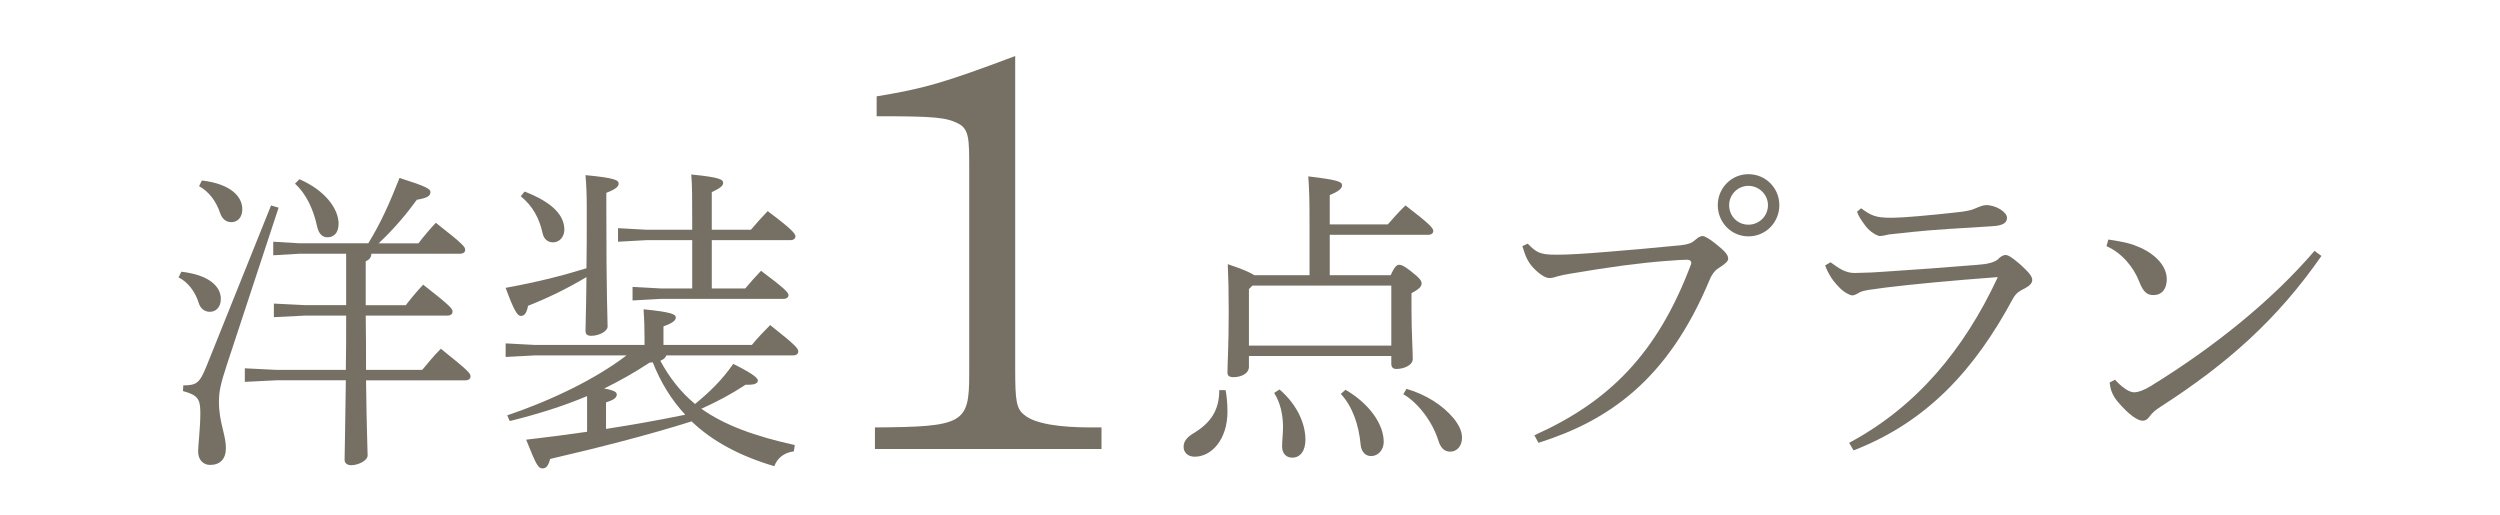 <?xml version="1.0" encoding="UTF-8"?>
<svg xmlns="http://www.w3.org/2000/svg" version="1.1" viewBox="0 0 291.2 60">
  <defs>
    <style>
      .cls-1 {
        fill: #767064;
      }
    </style>
  </defs>
  <!-- Generator: Adobe Illustrator 28.7.9, SVG Export Plug-In . SVG Version: 1.2.0 Build 218)  -->
  <g>
    <g id="_レイヤー_1" data-name="レイヤー_1">
      <g>
        <path class="cls-1" d="M21.127,31.65c3.236.368,4.596,1.728,4.596,3.162,0,.956-.552,1.508-1.287,1.508-.625,0-1.103-.404-1.287-1.029-.405-1.324-1.287-2.464-2.353-2.979l.331-.662ZM32.452,24.186l-5.993,18.201c-.772,2.353-.956,3.199-.956,4.413,0,2.427.809,3.788.809,5.405,0,1.287-.699,1.949-1.838,1.949-.736,0-1.397-.515-1.397-1.581,0-.699.258-2.721.258-4.449,0-1.618-.258-2.096-2.022-2.573l.037-.662c1.581,0,1.912-.294,2.72-2.279l7.501-18.679.882.258ZM23.518,21.023c3.419.405,4.707,1.912,4.707,3.347,0,.956-.552,1.508-1.287,1.508-.625,0-1.066-.405-1.287-1.03-.478-1.434-1.324-2.537-2.463-3.162l.331-.662ZM42.895,28.341c1.471-2.39,2.464-4.633,3.641-7.612,3.052.956,3.603,1.287,3.603,1.618,0,.441-.257.698-1.581.919-1.177,1.618-2.611,3.346-4.449,5.074h4.633c.551-.736,1.36-1.691,2.022-2.39,3.346,2.611,3.419,2.831,3.419,3.162,0,.258-.22.442-.588.442h-10.333c-.037.478-.257.699-.662.882v5.111h4.67c.552-.736,1.361-1.691,2.022-2.39,3.346,2.611,3.42,2.831,3.42,3.162,0,.258-.221.442-.589.442h-9.523c.037,2.096.037,4.229.037,6.324h6.545c.699-.846,1.361-1.655,2.169-2.463,3.309,2.647,3.456,2.868,3.456,3.236,0,.257-.22.441-.588.441h-11.582c.073,6.104.184,7.942.184,8.751,0,.625-1.14,1.14-1.912,1.14-.478,0-.772-.258-.772-.626,0-.92.073-2.831.147-9.266h-8.089l-3.677.184v-1.581l3.677.184h8.089c.037-2.096.037-4.229.037-6.324h-4.743l-3.677.184v-1.581l3.677.184h4.743v-5.993h-5.405l-3.089.184v-1.581l3.089.184h7.979ZM34.879,20.876c3.052,1.324,4.56,3.494,4.56,5.184,0,1.103-.589,1.581-1.287,1.581-.626,0-1.03-.441-1.214-1.25-.442-2.096-1.324-3.861-2.574-5.001l.515-.515Z"/>
        <path class="cls-1" d="M70.627,24.48c0,10.259.147,12.538.147,13.568,0,.515-.956,1.067-1.912,1.067-.441,0-.662-.184-.662-.552,0-.993.074-2.279.111-6.287-2.353,1.397-4.486,2.426-6.803,3.346-.184.956-.478,1.177-.846,1.177-.404,0-.809-.662-1.765-3.273,3.456-.625,6.434-1.361,9.413-2.279.036-1.728.036-3.935.036-6.729,0-1.765-.036-2.831-.147-4.119,3.457.331,3.861.589,3.861.993,0,.295-.257.626-1.434,1.067v2.022ZM77.613,41.394c-.11.331-.404.515-.698.626,1.029,1.912,2.353,3.64,4.044,5.037,1.691-1.397,3.089-2.721,4.449-4.67,2.61,1.287,2.868,1.728,2.868,1.949,0,.294-.368.478-1.067.478h-.368c-1.728,1.14-3.272,1.949-5.148,2.794,2.684,1.912,6.214,3.199,10.884,4.229l-.11.736c-1.14.147-1.912.772-2.279,1.728-3.972-1.176-7.171-2.867-9.634-5.221-5.111,1.618-11.068,3.125-16.473,4.376-.221.845-.478,1.102-.883,1.102-.515,0-.736-.403-1.912-3.345,2.501-.294,4.854-.589,7.097-.92v-4.155c-2.794,1.177-5.736,2.096-9.008,2.905l-.294-.662c5.295-1.802,10.332-4.266,13.899-6.987h-10.627l-3.456.184v-1.581l3.456.183h12.722v-.772c0-1.471-.036-2.169-.11-3.383,3.309.331,3.751.589,3.751.956,0,.294-.258.625-1.434,1.029v2.169h10.296c.625-.772,1.397-1.581,2.132-2.316,3.126,2.464,3.273,2.758,3.273,3.089,0,.257-.221.441-.589.441h-14.781ZM61.103,22.311c3.309,1.287,4.633,2.794,4.633,4.449,0,.809-.552,1.471-1.324,1.471-.625,0-1.067-.405-1.214-1.067-.368-1.691-1.103-3.125-2.537-4.302l.442-.552ZM70.59,49.961c3.089-.478,6.177-1.03,9.229-1.655-1.655-1.765-2.904-3.861-3.787-6.104-.111,0-.221.037-.368.037-1.728,1.14-3.493,2.133-5.295,3.015,1.25.221,1.471.442,1.471.699,0,.368-.331.625-1.25.92v3.088ZM80.628,25.914c0-2.757,0-4.339-.11-5.589,3.383.331,3.714.588,3.714.993,0,.294-.294.588-1.324,1.066v4.376h4.56c.625-.735,1.177-1.361,1.949-2.169,2.868,2.133,3.236,2.648,3.236,2.942,0,.257-.221.441-.589.441h-9.155v5.626h3.898c.625-.736,1.066-1.25,1.838-2.059,2.757,2.059,3.199,2.537,3.199,2.831,0,.258-.221.441-.589.441h-14.267l-3.309.184v-1.581l3.309.184h3.64v-5.626h-5.331l-3.309.184v-1.581l3.309.184h5.331v-.846Z"/>
        <path class="cls-1" d="M118.251,43.04c0,3.638.133,4.564,1.059,5.291,1.256,1.059,4.233,1.455,7.739,1.455h1.256v2.513h-26.392v-2.513c10.319-.067,10.98-.463,10.98-6.151v-24.077c0-3.308,0-4.498-1.256-5.159-1.455-.728-2.712-.86-9.525-.86v-2.315c5.556-.925,7.673-1.521,16.139-4.696v36.512Z"/>
        <path class="cls-1" d="M142.755,45.439c.111.552.221,1.471.221,2.5,0,3.236-1.838,5.258-3.824,5.258-.809,0-1.287-.515-1.287-1.14,0-.662.405-1.14,1.14-1.581,2.022-1.214,3.015-2.684,3.015-5.037h.735ZM161.655,26.135c.736-.846,1.324-1.508,2.059-2.206,2.867,2.206,3.235,2.647,3.235,2.978,0,.258-.22.442-.588.442h-11.472v4.707h7.097c.479-1.067.736-1.214.993-1.214s.551.11,1.397.772c1.03.809,1.213,1.103,1.213,1.397,0,.405-.368.699-1.176,1.14v2.059c0,2.5.146,4.56.146,5.589,0,.772-1.067,1.177-1.912,1.177-.405,0-.588-.221-.588-.589v-.919h-16.584v1.25c0,.809-.919,1.214-1.802,1.214-.515,0-.699-.184-.699-.552,0-.993.147-3.162.147-7.06,0-2.463-.037-3.677-.11-5.552,1.765.589,2.647.993,3.088,1.287h6.435v-5.626c0-3.383-.037-4.339-.146-5.883,3.455.405,3.934.626,3.934,1.03,0,.294-.221.662-1.434,1.14v3.42h6.766ZM162.059,33.268h-16.179l-.405.404v6.582h16.584v-6.986ZM149.042,45.365c2.17,1.875,3.015,4.118,3.015,5.846,0,1.25-.551,2.096-1.544,2.096-.662,0-1.176-.441-1.176-1.324,0-.662.109-1.471.109-2.243,0-1.471-.331-2.868-1.03-3.972l.625-.404ZM156.728,45.402c2.721,1.581,4.448,3.972,4.448,6.067,0,.956-.662,1.655-1.47,1.655-.699,0-1.14-.552-1.214-1.287-.22-2.39-.956-4.486-2.316-5.956l.552-.479ZM163.825,45.292c2.279.662,4.228,1.912,5.478,3.42.662.809.993,1.544.993,2.279,0,.993-.625,1.618-1.361,1.618-.662,0-1.102-.368-1.397-1.287-.662-2.169-2.353-4.413-4.08-5.405l.368-.625Z"/>
        <path class="cls-1" d="M178.723,50.697c8.714-3.898,14.34-9.523,18.238-19.893.036-.073.036-.147.036-.22,0-.184-.183-.331-.477-.331-.515,0-.993.036-2.501.147-2.941.22-6.544.699-11.068,1.471-.662.11-1.067.184-1.581.331-.331.11-.551.184-.919.184-.442,0-1.14-.441-1.876-1.214-.625-.699-.882-1.287-1.25-2.5l.625-.294c.993,1.03,1.434,1.287,3.235,1.287h.405c1.14,0,3.457-.147,5.148-.294,2.832-.221,5.736-.478,9.082-.809.882-.111,1.25-.258,1.655-.626.405-.367.662-.441.845-.441.295,0,.957.441,1.545.919.956.773,1.434,1.214,1.434,1.728,0,.331-.515.699-.92.956-.477.294-.882.625-1.25,1.508-4.853,11.656-11.766,16.399-19.93,18.973l-.477-.883ZM207.257,23.891c0,2.022-1.581,3.641-3.603,3.641-1.985,0-3.567-1.618-3.567-3.641,0-1.985,1.582-3.603,3.567-3.603,2.022,0,3.603,1.618,3.603,3.603ZM201.41,23.891c0,1.287.993,2.28,2.244,2.28,1.25,0,2.279-.993,2.279-2.28,0-1.213-1.03-2.243-2.279-2.243-1.251,0-2.244,1.03-2.244,2.243Z"/>
        <path class="cls-1" d="M215.388,51.58c7.831-4.192,13.384-10.847,17.318-19.304-5.442.404-10.038.845-13.016,1.213-1.875.258-2.501.295-3.052.552-.368.221-.662.368-.882.368-.221,0-.883-.294-1.434-.846-.625-.625-.993-1.14-1.213-1.544-.185-.331-.331-.588-.515-1.103l.625-.368c1.103.809,1.802,1.25,2.832,1.25,1.507-.036,2.5-.073,3.346-.147,3.457-.22,7.391-.515,10.994-.809,1.14-.074,1.912-.294,2.316-.625.221-.258.588-.515.883-.515.294,0,.662.184,1.691,1.066.919.846,1.433,1.361,1.433,1.839,0,.404-.331.698-.882.993-.442.22-.956.441-1.361,1.177-4.413,8.2-9.927,14.34-18.569,17.686l-.514-.882ZM216.786,24.259c1.139.846,1.691,1.103,3.419,1.103h.331c1.067,0,4.413-.295,7.355-.626,1.03-.11,1.691-.22,2.243-.478.331-.147.845-.368,1.213-.368,1.14,0,2.427.809,2.427,1.471,0,.478-.257.919-1.765.993-3.566.22-6.838.404-9.265.662-1.03.11-2.353.257-2.721.294-.368.074-.736.184-1.067.184-.22,0-1.103-.405-1.691-1.214-.514-.699-.808-1.14-.956-1.618l.479-.405Z"/>
        <path class="cls-1" d="M245.583,27.9c1.95.294,2.684.478,3.751.956,1.912.883,3.052,2.243,3.052,3.677,0,1.14-.588,1.838-1.544,1.838-.699,0-1.177-.294-1.655-1.544-.662-1.728-2.059-3.383-3.825-4.155l.22-.772ZM270.403,29.811c-5.111,7.354-10.921,12.539-18.754,17.576-.625.404-.956.698-1.25,1.103-.22.331-.479.515-.845.515-.515,0-1.545-.625-2.906-2.243-.662-.809-.845-1.508-.919-2.206l.625-.331c.662.736,1.581,1.471,2.206,1.471.515,0,1.177-.258,1.913-.699,7.537-4.633,14.229-10.075,19.12-15.774l.809.588Z"/>
      </g>
    </g>
  </g>
</svg>